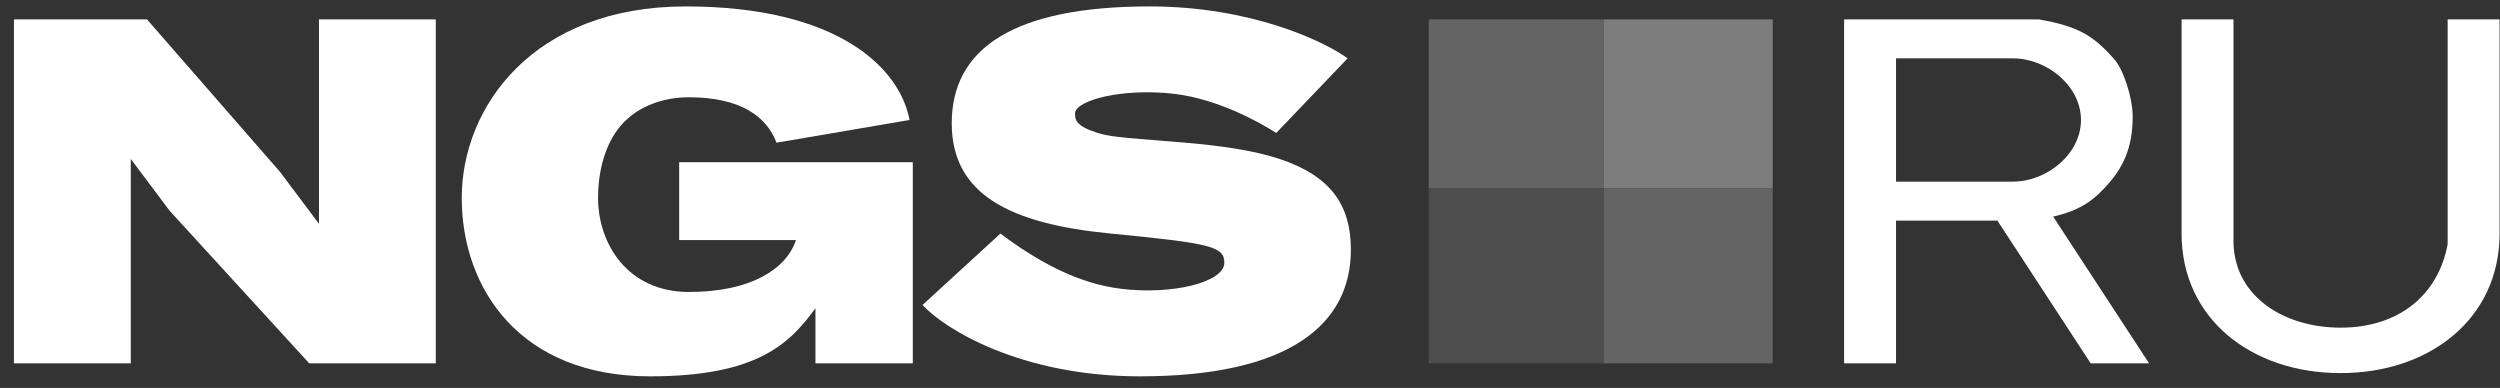<svg width="174" height="27" viewBox="0 0 174 27" fill="none" xmlns="http://www.w3.org/2000/svg">
<rect x="0" y="0" width="174" height="27" fill="#333333" stroke="none"/>
<path fill-rule="evenodd" clip-rule="evenodd" d="M0.971 1.35H9.102H10.231L19.491 11.965L22.201 15.578V1.35H30.331V25.29H22.201H21.523L11.812 14.675L9.102 11.061V25.29H0.971V1.35Z" fill="white"/>
<path fill-rule="evenodd" clip-rule="evenodd" d="M63.305 8.351L54.045 9.932C53.368 8.125 51.561 6.77 47.947 6.77C46.017 6.77 44.118 7.491 42.979 9.029C41.986 10.369 41.624 12.194 41.624 13.772C41.624 16.933 43.656 20.321 47.947 20.321C52.239 20.321 54.723 18.74 55.401 16.708H47.27V11.287L56.756 11.287H61.273H63.531V25.29H56.756V21.451C54.949 23.935 52.69 26.193 45.237 26.193C36.203 26.193 32.138 20.095 32.138 13.772C32.138 7.448 37.107 0.447 47.722 0.447C58.337 0.447 62.628 4.738 63.305 8.351Z" fill="white"/>
<path d="M64.209 21.225L69.629 16.256C72.339 18.289 75.094 19.734 77.985 20.095C81.599 20.547 85.213 19.644 85.213 18.289C85.213 17.159 84.309 16.933 77.308 16.256C70.306 15.578 66.241 13.546 66.241 8.577C66.241 3.383 70.532 0.447 80.018 0.447C87.064 0.447 92.138 2.856 93.795 4.06L88.826 9.255C87.546 8.427 84.716 6.906 81.825 6.544C78.211 6.093 74.823 6.968 74.823 7.9C74.823 8.351 74.881 8.773 76.404 9.255C77.454 9.586 79.002 9.632 82.502 9.932C85.225 10.166 87.379 10.506 89.052 11.061C92.652 12.257 94.021 14.301 94.021 17.385C94.021 22.58 89.729 26.193 79.34 26.193C71.029 26.193 65.714 22.881 64.209 21.225Z" fill="white"/>
<g opacity="0.62">
<rect x="99.441" y="1.35" width="12.196" height="11.744" fill="#838383"/>
<rect x="99.441" y="13.094" width="12.196" height="12.196" fill="#5E5E5E"/>
<rect x="111.637" y="1.35" width="11.744" height="11.744" fill="#ABABAB"/>
<rect x="111.637" y="13.094" width="11.744" height="12.196" fill="#838383"/>
</g>
<path fill-rule="evenodd" clip-rule="evenodd" d="M128.35 1.35H141.9C144.601 1.819 145.682 2.461 147.095 4.06C147.773 4.738 148.441 6.818 148.435 8.125C148.428 9.433 148.224 11.061 146.869 12.642C145.768 13.947 144.81 14.626 142.902 15.078L149.579 25.29H145.514L139.017 15.352H131.963V25.29H128.35V1.35ZM140.094 12.642C142.464 12.642 144.836 10.721 144.836 8.351C144.836 5.981 142.464 4.06 140.094 4.06H131.963V12.642H140.094Z" fill="white"/>
<path d="M155.451 1.35H151.838V16.256C151.838 22.175 156.694 25.967 162.904 25.967C169.115 25.967 173.971 22.175 173.971 16.256V1.35H170.357V17.007C169.678 20.597 166.9 22.805 162.904 22.805C159.062 22.805 155.592 20.73 155.451 16.97V1.35Z" fill="white"/>
</svg>
